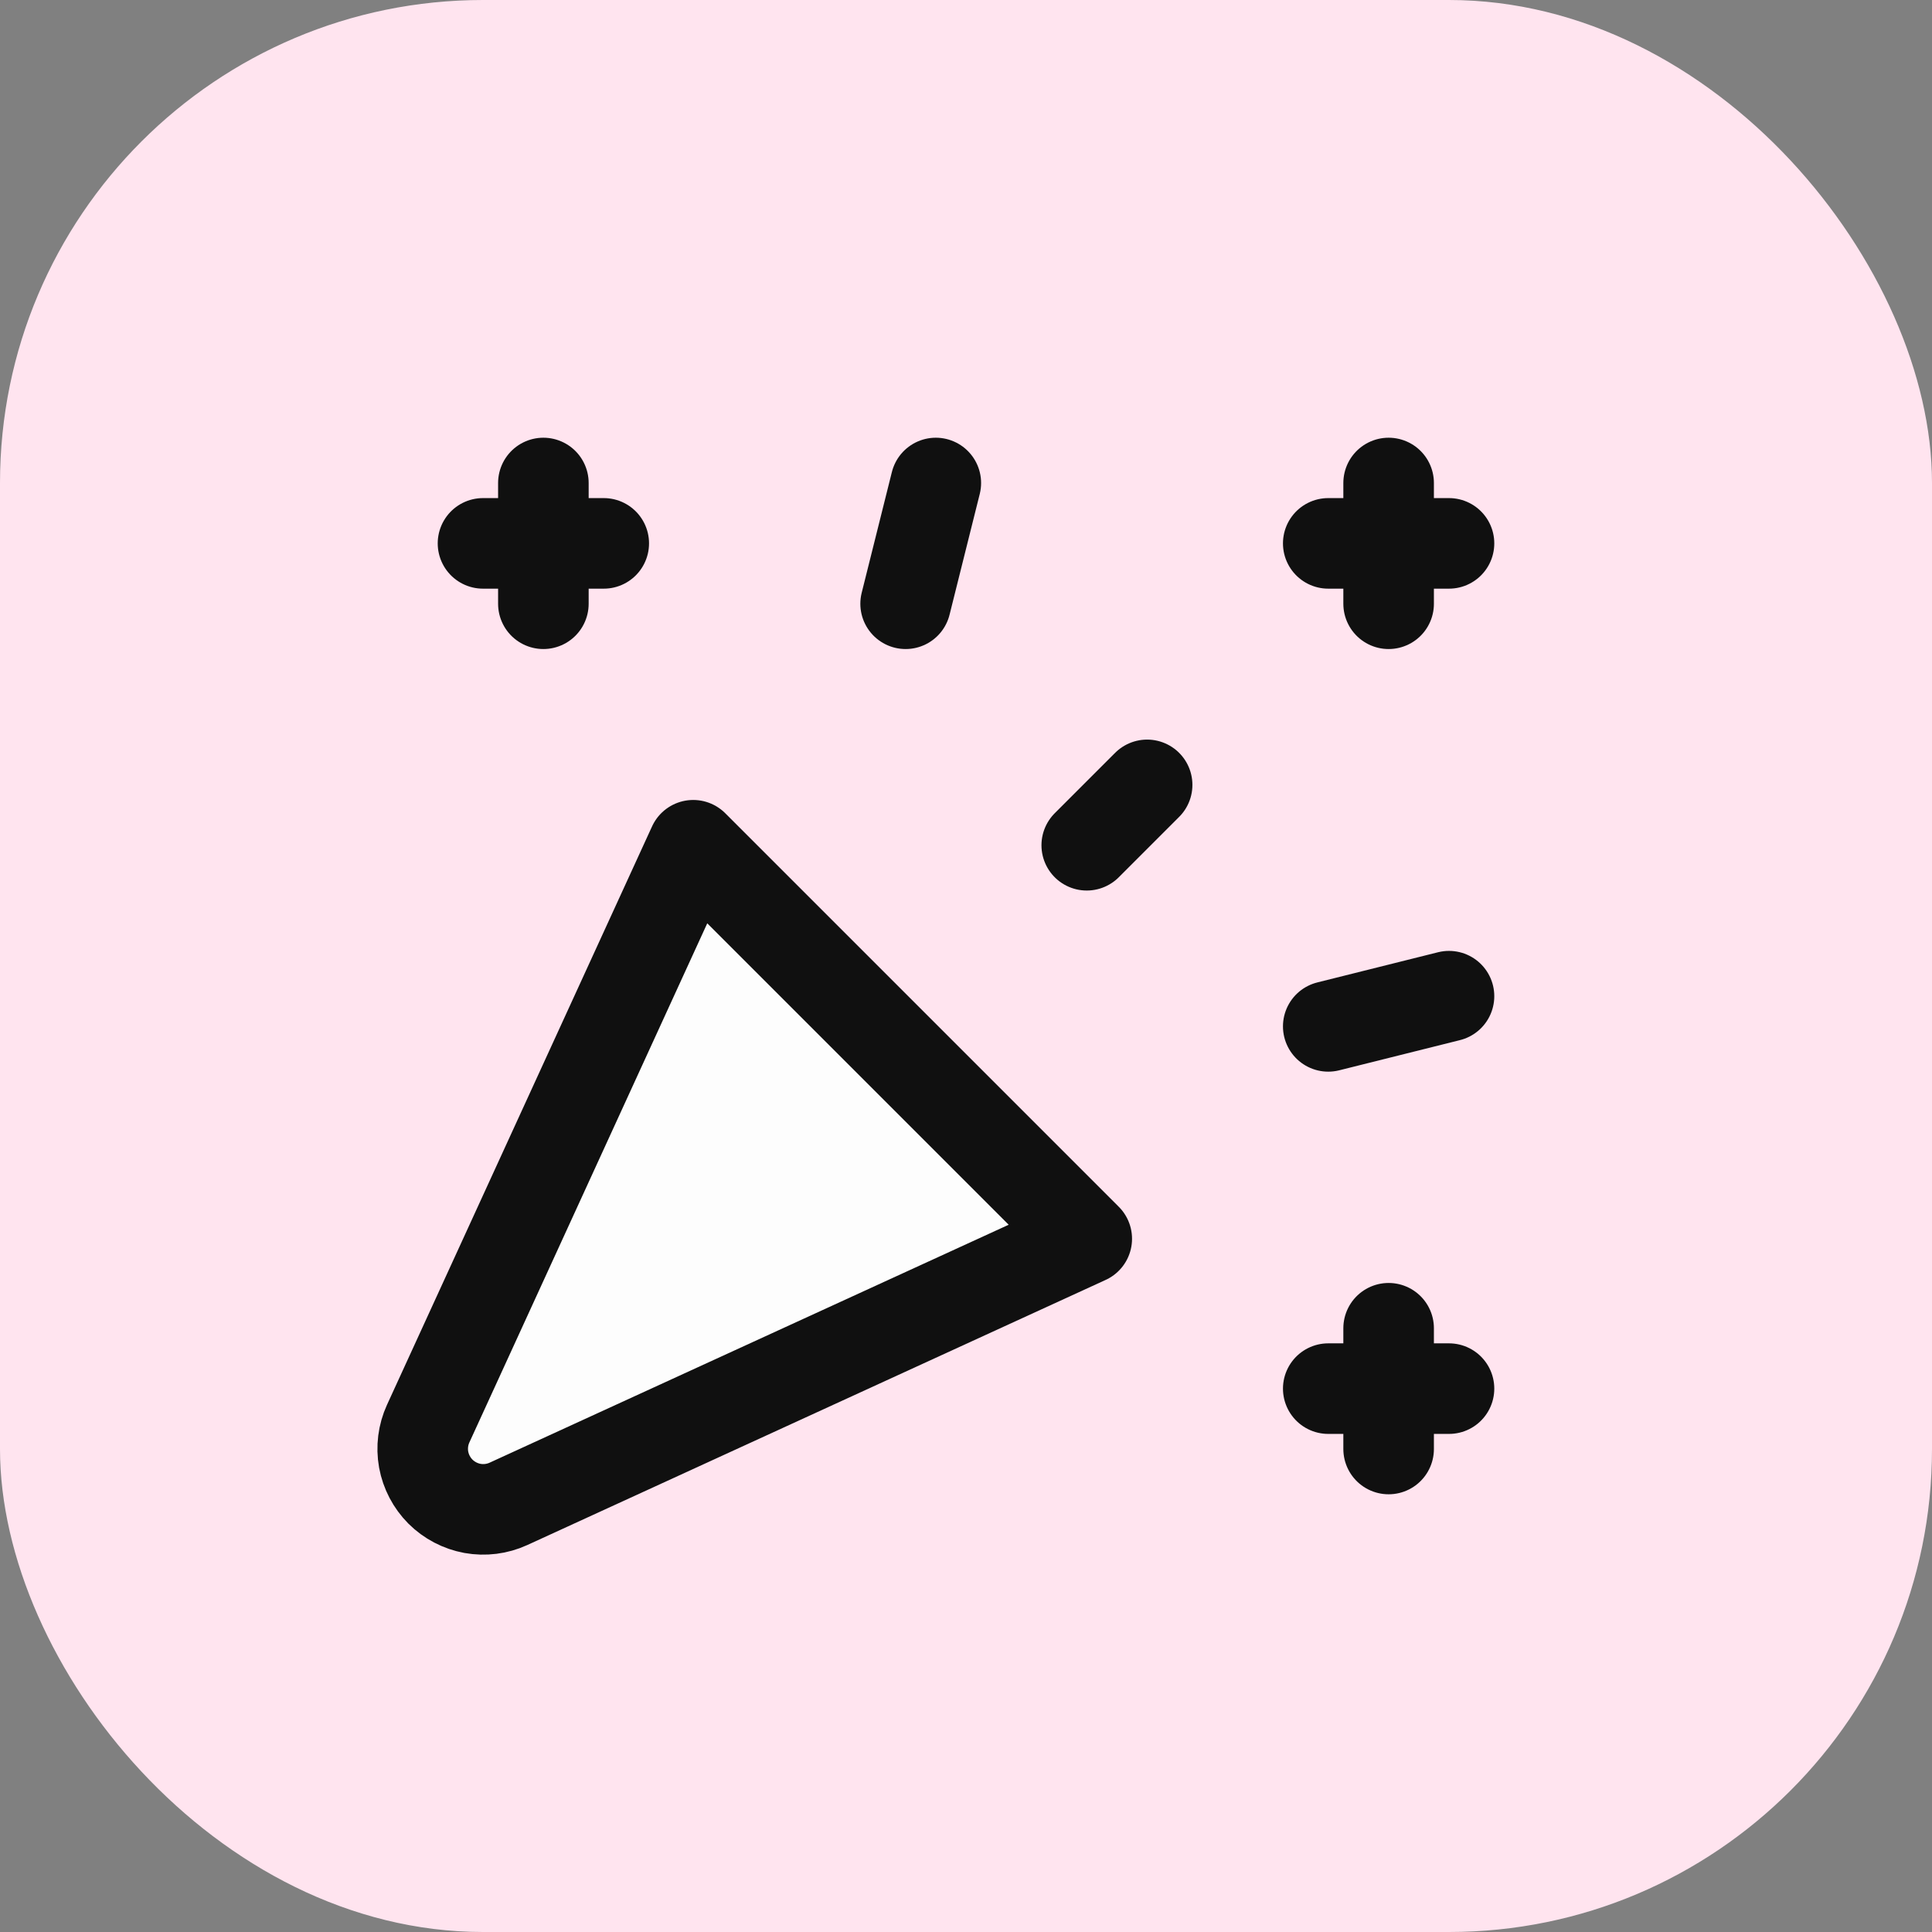 <svg width="32" height="32" viewBox="0 0 32 32" fill="none" xmlns="http://www.w3.org/2000/svg">
<rect x="0" y="0" width="32" height="32" fill="#808080" stroke="none"/>
<rect width="32" height="32" rx="8" fill="#FFE4EF"/>
<g clip-path="url(#clip0_1931_7149)">
<path d="M8 9H10" stroke="#101010" stroke-width="1.5" stroke-linecap="round" stroke-linejoin="round"/>
<path d="M9 8V10" stroke="#101010" stroke-width="1.5" stroke-linecap="round" stroke-linejoin="round"/>
<path d="M15.5 8L15 10" stroke="#101010" stroke-width="1.5" stroke-linecap="round" stroke-linejoin="round"/>
<path d="M22 9H24" stroke="#101010" stroke-width="1.5" stroke-linecap="round" stroke-linejoin="round"/>
<path d="M23 8V10" stroke="#101010" stroke-width="1.5" stroke-linecap="round" stroke-linejoin="round"/>
<path d="M19 13L18 14" stroke="#101010" stroke-width="1.5" stroke-linecap="round" stroke-linejoin="round"/>
<path d="M22 17L24 16.5" stroke="#101010" stroke-width="1.5" stroke-linecap="round" stroke-linejoin="round"/>
<path d="M22 23H24" stroke="#101010" stroke-width="1.5" stroke-linecap="round" stroke-linejoin="round"/>
<path d="M23 22V24" stroke="#101010" stroke-width="1.5" stroke-linecap="round" stroke-linejoin="round"/>
<path d="M18 20.518L11.482 14L7.092 23.58C7.007 23.766 6.981 23.974 7.017 24.175C7.054 24.376 7.151 24.561 7.295 24.706C7.44 24.85 7.625 24.947 7.826 24.984C8.028 25.02 8.235 24.994 8.421 24.909L18 20.518Z" fill="#FDFDFD" stroke="#101010" stroke-width="1.5" stroke-linecap="round" stroke-linejoin="round"/>
</g>
<defs>
<clipPath id="clip0_1931_7149">
<rect width="24" height="24" fill="white" transform="translate(4 4)"/>
</clipPath>
</defs>
</svg>
